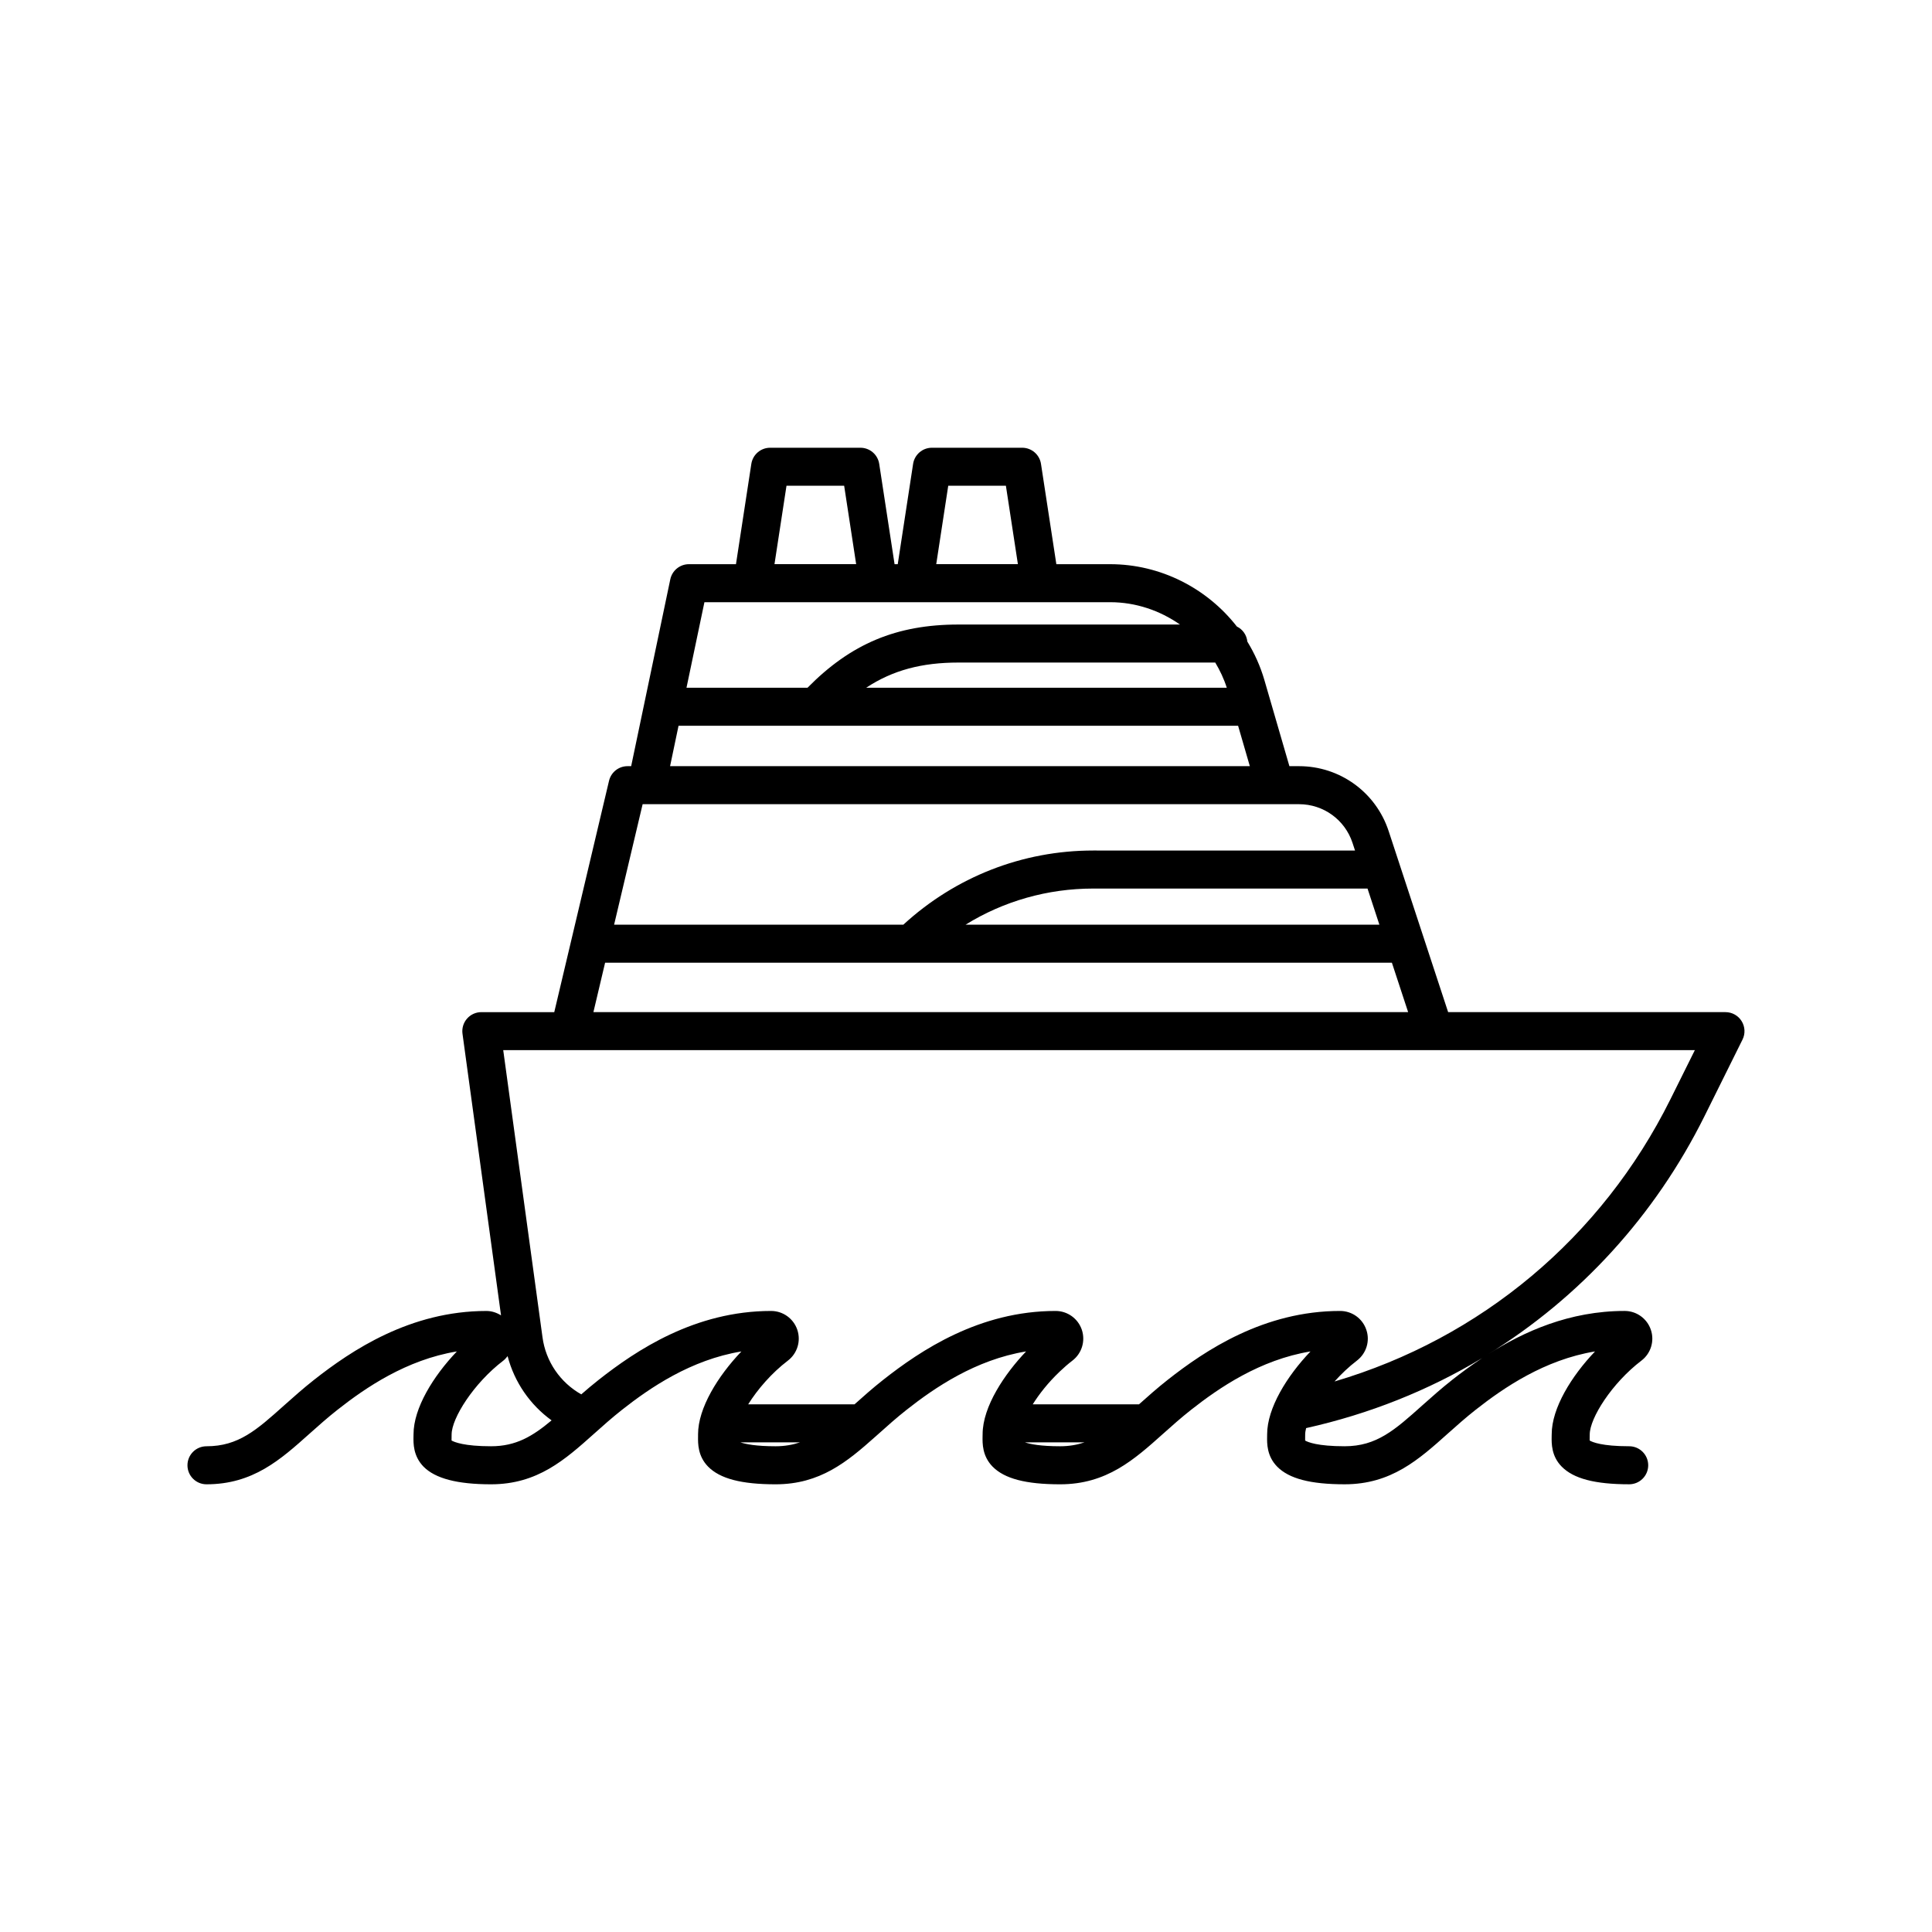 <?xml version="1.0" encoding="UTF-8"?>
<!-- Uploaded to: SVG Repo, www.svgrepo.com, Generator: SVG Repo Mixer Tools -->
<svg fill="#000000" width="800px" height="800px" version="1.1" viewBox="144 144 512 512" xmlns="http://www.w3.org/2000/svg">
 <path d="m605.55 414.61c-0.922-1.484-2.539-2.383-4.281-2.383l-73.5-0.004-15.766-47.988c-3.379-10.281-12.922-17.191-23.742-17.191h-2.555l-6.641-22.859c-1.055-3.629-2.594-7.023-4.504-10.152-0.188-1.766-1.238-3.254-2.773-3.992-7.914-10.148-20.23-16.523-33.582-16.523h-14.262l-4.07-26.582c-0.375-2.461-2.492-4.277-4.981-4.277h-23.93c-2.488 0-4.602 1.816-4.981 4.277l-4.07 26.582h-0.84l-4.07-26.582c-0.375-2.461-2.492-4.277-4.981-4.277h-23.93c-2.488 0-4.602 1.816-4.981 4.277l-4.07 26.582h-12.469c-2.383 0-4.441 1.672-4.934 4.004l-10.371 49.523h-0.965c-2.336 0-4.363 1.605-4.902 3.879l-14.512 61.305h-19.328c-1.457 0-2.84 0.629-3.797 1.727-0.957 1.094-1.391 2.551-1.195 3.996l10.211 74.637c-1.141-0.715-2.453-1.168-3.867-1.168-20.176 0-35.742 10.422-45.695 18.262-2.871 2.262-5.41 4.527-7.91 6.754-7.293 6.527-12.109 10.84-20.586 10.84-2.781 0-5.039 2.254-5.039 5.039 0 2.781 2.254 5.039 5.039 5.039 12.328 0 19.605-6.516 27.34-13.438 2.309-2.059 4.691-4.191 7.391-6.316 7.387-5.816 18.219-13.246 31.625-15.457-6.258 6.547-11.484 15.043-11.484 21.934l-0.012 0.617c-0.031 1.801-0.09 5.148 2.66 7.981 3.102 3.148 8.949 4.68 17.883 4.68 12.32 0 19.586-6.496 27.352-13.438 2.297-2.055 4.672-4.176 7.383-6.316 7.387-5.816 18.215-13.246 31.621-15.453-6.258 6.547-11.484 15.043-11.484 21.934v0.621c-0.031 1.809-0.082 5.172 2.66 7.965 3.141 3.199 8.824 4.688 17.891 4.688 11.805 0 18.973-5.977 26.363-12.562 0.016-0.016 0.039-0.031 0.055-0.047 0.301-0.266 0.598-0.527 0.898-0.797 2.188-1.965 4.664-4.184 7.41-6.348 7.391-5.824 18.234-13.258 31.656-15.461-5.668 5.938-11.523 14.609-11.523 21.941l-0.012 0.613c-0.031 1.809-0.09 5.172 2.656 7.973 3.137 3.199 8.82 4.688 17.895 4.688 12.328 0 19.605-6.516 27.34-13.438 2.309-2.062 4.691-4.195 7.387-6.316 7.387-5.816 18.219-13.246 31.625-15.457-6.262 6.551-11.488 15.047-11.488 21.953l-0.008 0.594c-0.031 1.809-0.09 5.172 2.656 7.973 3.141 3.199 8.824 4.688 17.891 4.688 12.328 0 19.605-6.516 27.391-13.484 2.297-2.047 4.664-4.164 7.34-6.269 7.391-5.816 18.223-13.246 31.625-15.457-6.258 6.551-11.484 15.043-11.484 21.934l-0.012 0.613c-0.031 1.816-0.09 5.191 2.656 7.973 3.137 3.199 8.82 4.688 17.891 4.688 2.781 0 5.039-2.254 5.039-5.039 0-2.781-2.258-5.039-5.039-5.039-7.219 0-9.762-1.094-10.473-1.52-0.012-0.262-0.004-0.625 0.004-0.898l0.012-0.707c0-4.309 5.856-13.594 13.699-19.57 2.508-1.914 3.508-5.203 2.5-8.164-1.004-2.992-3.797-5-6.953-5-14.625 0-26.793 5.492-36.195 11.492 24.293-15.027 44.199-36.633 57.359-63.105l10.078-20.305c0.773-1.547 0.684-3.398-0.234-4.879zm-96-25.559-109.66-0.004c10.078-6.234 21.719-9.57 33.828-9.57h72.691zm-43.496-69.469c1.246 2.09 2.301 4.301 3.055 6.68h-95.57c7.066-4.66 14.762-6.68 24.473-6.68zm-70.762-46.852h15.281l3.18 20.781h-21.641zm-42.863 0h15.281l3.18 20.781h-21.645zm-21.75 30.859h107.53c6.773 0 13.168 2.203 18.496 5.918h-58.695c-16.434 0-28.523 5.09-40.012 16.754h-32.07zm-6.859 32.746h148.29l3.109 10.707h-153.64zm-9.516 20.785h173.96c6.457 0 12.152 4.121 14.168 10.258l0.664 2.023-69.383-0.004c-18.777 0-36.531 7-50.312 19.648h-76.656zm-9.945 42.004h80.922c0.004 0 0.012 0.004 0.016 0.004h127.57l4.305 13.098-215.91-0.004zm-40.691 126.63c-0.012-0.262-0.004-0.621 0.004-0.895l0.012-0.707c0-4.309 5.856-13.594 13.699-19.57 0.449-0.34 0.785-0.77 1.137-1.191 1.801 6.894 5.945 12.891 11.656 17.023-5.051 4.227-9.438 6.859-16.035 6.859-7.125 0-9.742-1.105-10.473-1.52zm76.527 0.48h15.836c-1.965 0.652-4.066 1.039-6.484 1.039-5.191 0-7.941-0.566-9.352-1.039zm75.402 0h15.84c-1.965 0.652-4.066 1.039-6.484 1.039-5.199 0-7.945-0.566-9.355-1.039zm113.25-16.555c-2.848 2.242-5.371 4.492-7.91 6.754-7.293 6.527-12.109 10.84-20.586 10.84-7.242 0-9.777-1.102-10.477-1.512-0.012-0.266-0.004-0.633 0.004-0.922l0.008-0.688c0-0.496 0.098-1.074 0.246-1.688 16.707-3.723 32.418-9.984 46.637-18.543-2.926 1.949-5.594 3.922-7.922 5.758zm57.832-74.355c-18.219 36.656-50.25 63.352-89.016 74.785 1.781-1.977 3.773-3.887 5.938-5.535 2.504-1.918 3.504-5.211 2.496-8.145-0.996-3-3.789-5.012-6.953-5.012-20.172 0-35.742 10.422-45.699 18.262-2.754 2.168-5.199 4.344-7.594 6.481h-28.164c1.734-2.762 4.098-5.766 7.039-8.566l0.129-0.129c1.074-1.016 2.176-1.996 3.336-2.879 2.496-1.902 3.504-5.184 2.508-8.176-1.008-2.984-3.801-4.992-6.953-4.992-20.184 0-35.746 10.422-45.699 18.262-2.793 2.199-5.305 4.438-7.586 6.481h-28.184c2.469-3.938 6.16-8.258 10.512-11.574 2.504-1.906 3.512-5.191 2.508-8.176-1.008-2.984-3.801-4.992-6.953-4.992-20.176 0-35.742 10.422-45.699 18.262-1.629 1.285-3.137 2.562-4.602 3.84-5.57-3.137-9.426-8.715-10.281-15.172l-10.402-76.047h315.79z"/>
</svg>